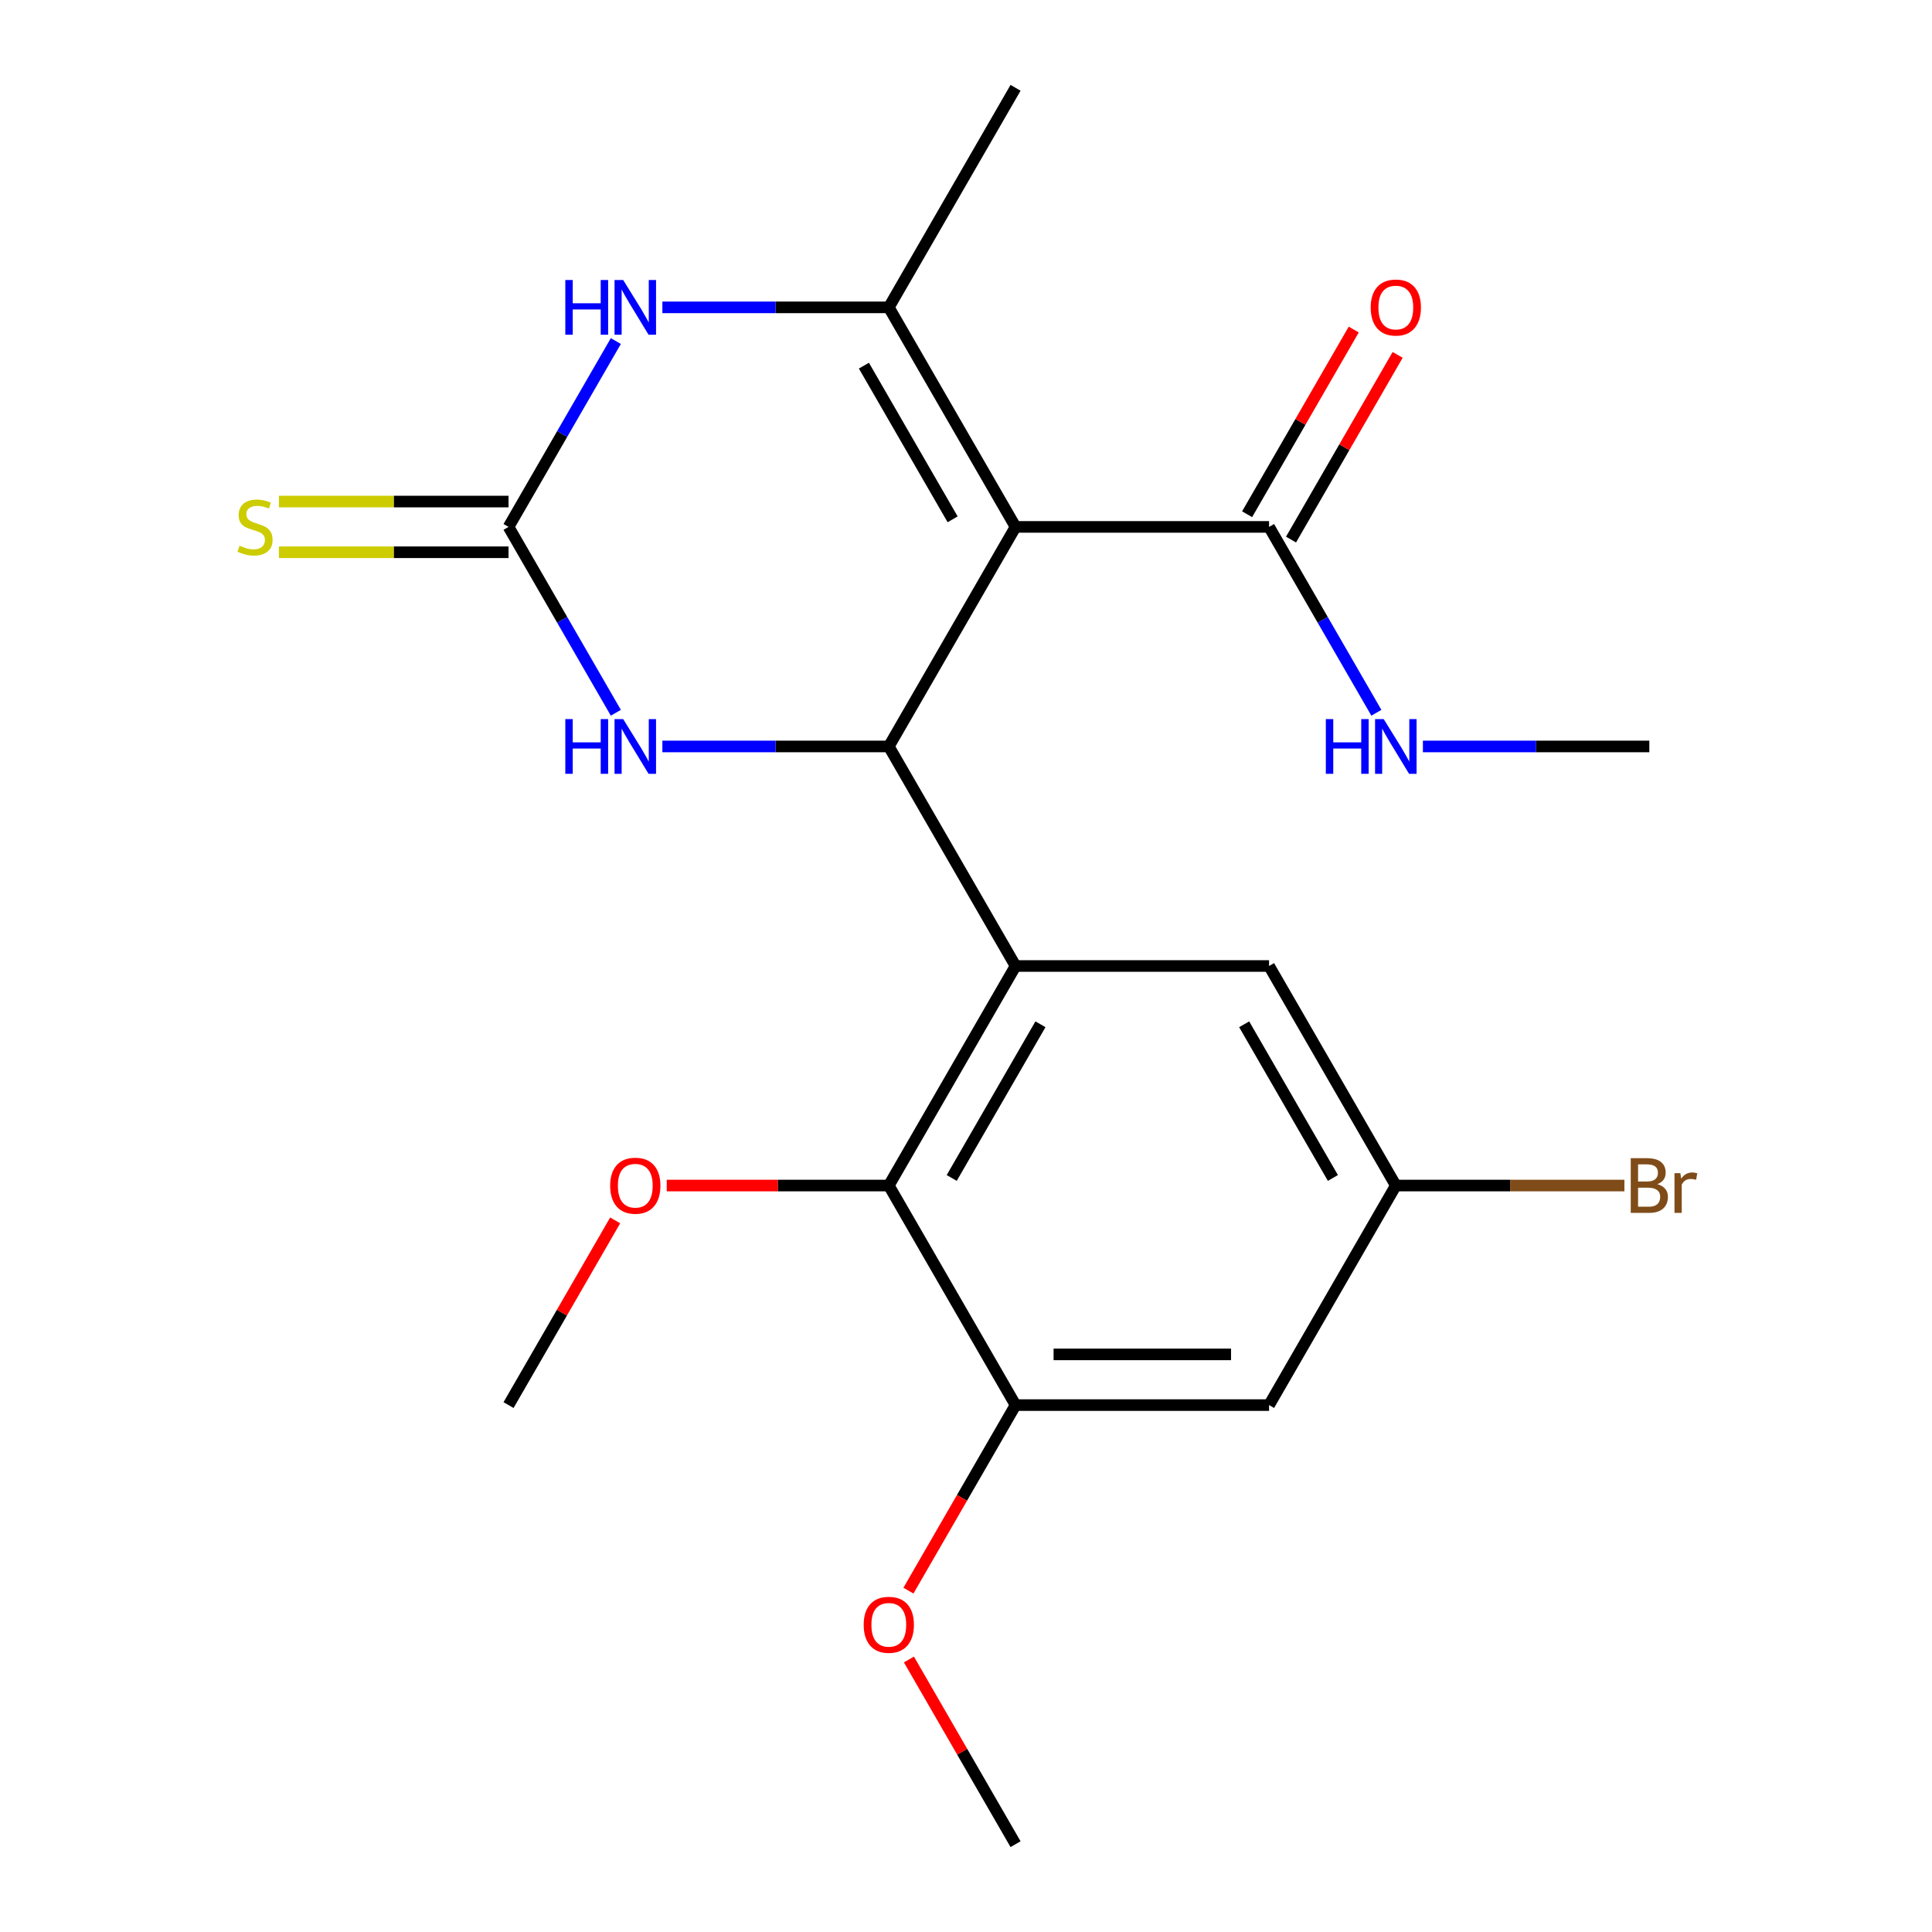 <?xml version='1.0' encoding='iso-8859-1'?>
<svg version='1.1' baseProfile='full'
              xmlns='http://www.w3.org/2000/svg'
                      xmlns:rdkit='http://www.rdkit.org/xml'
                      xmlns:xlink='http://www.w3.org/1999/xlink'
                  xml:space='preserve'
width='1000px' height='1000px' viewBox='0 0 1000 1000'>
<!-- END OF HEADER -->
<rect style='opacity:1.0;fill:#FFFFFF;stroke:none' width='1000' height='1000' x='0' y='0'> </rect>
<path class='bond-0' d='M 525.649,272.727 L 460.041,386.364' style='fill:none;fill-rule:evenodd;stroke:#000000;stroke-width:6px;stroke-linecap:butt;stroke-linejoin:miter;stroke-opacity:1' />
<path class='bond-2' d='M 525.649,272.727 L 460.041,159.091' style='fill:none;fill-rule:evenodd;stroke:#000000;stroke-width:6px;stroke-linecap:butt;stroke-linejoin:miter;stroke-opacity:1' />
<path class='bond-2' d='M 493.081,268.803 L 447.155,189.258' style='fill:none;fill-rule:evenodd;stroke:#000000;stroke-width:6px;stroke-linecap:butt;stroke-linejoin:miter;stroke-opacity:1' />
<path class='bond-7' d='M 525.649,272.727 L 656.865,272.727' style='fill:none;fill-rule:evenodd;stroke:#000000;stroke-width:6px;stroke-linecap:butt;stroke-linejoin:miter;stroke-opacity:1' />
<path class='bond-1' d='M 460.041,386.364 L 525.649,500' style='fill:none;fill-rule:evenodd;stroke:#000000;stroke-width:6px;stroke-linecap:butt;stroke-linejoin:miter;stroke-opacity:1' />
<path class='bond-5' d='M 460.041,386.364 L 401.444,386.364' style='fill:none;fill-rule:evenodd;stroke:#000000;stroke-width:6px;stroke-linecap:butt;stroke-linejoin:miter;stroke-opacity:1' />
<path class='bond-5' d='M 401.444,386.364 L 342.846,386.364' style='fill:none;fill-rule:evenodd;stroke:#0000FF;stroke-width:6px;stroke-linecap:butt;stroke-linejoin:miter;stroke-opacity:1' />
<path class='bond-6' d='M 525.649,500 L 460.041,613.636' style='fill:none;fill-rule:evenodd;stroke:#000000;stroke-width:6px;stroke-linecap:butt;stroke-linejoin:miter;stroke-opacity:1' />
<path class='bond-6' d='M 538.536,530.167 L 492.61,609.713' style='fill:none;fill-rule:evenodd;stroke:#000000;stroke-width:6px;stroke-linecap:butt;stroke-linejoin:miter;stroke-opacity:1' />
<path class='bond-10' d='M 525.649,500 L 656.865,500' style='fill:none;fill-rule:evenodd;stroke:#000000;stroke-width:6px;stroke-linecap:butt;stroke-linejoin:miter;stroke-opacity:1' />
<path class='bond-4' d='M 460.041,159.091 L 401.444,159.091' style='fill:none;fill-rule:evenodd;stroke:#000000;stroke-width:6px;stroke-linecap:butt;stroke-linejoin:miter;stroke-opacity:1' />
<path class='bond-4' d='M 401.444,159.091 L 342.846,159.091' style='fill:none;fill-rule:evenodd;stroke:#0000FF;stroke-width:6px;stroke-linecap:butt;stroke-linejoin:miter;stroke-opacity:1' />
<path class='bond-17' d='M 460.041,159.091 L 525.649,45.455' style='fill:none;fill-rule:evenodd;stroke:#000000;stroke-width:6px;stroke-linecap:butt;stroke-linejoin:miter;stroke-opacity:1' />
<path class='bond-3' d='M 263.218,272.727 L 290.987,224.629' style='fill:none;fill-rule:evenodd;stroke:#000000;stroke-width:6px;stroke-linecap:butt;stroke-linejoin:miter;stroke-opacity:1' />
<path class='bond-3' d='M 290.987,224.629 L 318.756,176.531' style='fill:none;fill-rule:evenodd;stroke:#0000FF;stroke-width:6px;stroke-linecap:butt;stroke-linejoin:miter;stroke-opacity:1' />
<path class='bond-11' d='M 263.218,259.606 L 203.79,259.606' style='fill:none;fill-rule:evenodd;stroke:#000000;stroke-width:6px;stroke-linecap:butt;stroke-linejoin:miter;stroke-opacity:1' />
<path class='bond-11' d='M 203.79,259.606 L 144.362,259.606' style='fill:none;fill-rule:evenodd;stroke:#CCCC00;stroke-width:6px;stroke-linecap:butt;stroke-linejoin:miter;stroke-opacity:1' />
<path class='bond-11' d='M 263.218,285.849 L 203.79,285.849' style='fill:none;fill-rule:evenodd;stroke:#000000;stroke-width:6px;stroke-linecap:butt;stroke-linejoin:miter;stroke-opacity:1' />
<path class='bond-11' d='M 203.79,285.849 L 144.362,285.849' style='fill:none;fill-rule:evenodd;stroke:#CCCC00;stroke-width:6px;stroke-linecap:butt;stroke-linejoin:miter;stroke-opacity:1' />
<path class='bond-22' d='M 263.218,272.727 L 290.987,320.825' style='fill:none;fill-rule:evenodd;stroke:#000000;stroke-width:6px;stroke-linecap:butt;stroke-linejoin:miter;stroke-opacity:1' />
<path class='bond-22' d='M 290.987,320.825 L 318.756,368.923' style='fill:none;fill-rule:evenodd;stroke:#0000FF;stroke-width:6px;stroke-linecap:butt;stroke-linejoin:miter;stroke-opacity:1' />
<path class='bond-8' d='M 460.041,613.636 L 525.649,727.273' style='fill:none;fill-rule:evenodd;stroke:#000000;stroke-width:6px;stroke-linecap:butt;stroke-linejoin:miter;stroke-opacity:1' />
<path class='bond-15' d='M 460.041,613.636 L 402.574,613.636' style='fill:none;fill-rule:evenodd;stroke:#000000;stroke-width:6px;stroke-linecap:butt;stroke-linejoin:miter;stroke-opacity:1' />
<path class='bond-15' d='M 402.574,613.636 L 345.106,613.636' style='fill:none;fill-rule:evenodd;stroke:#FF0000;stroke-width:6px;stroke-linecap:butt;stroke-linejoin:miter;stroke-opacity:1' />
<path class='bond-13' d='M 668.229,279.288 L 695.825,231.49' style='fill:none;fill-rule:evenodd;stroke:#000000;stroke-width:6px;stroke-linecap:butt;stroke-linejoin:miter;stroke-opacity:1' />
<path class='bond-13' d='M 695.825,231.49 L 723.421,183.692' style='fill:none;fill-rule:evenodd;stroke:#FF0000;stroke-width:6px;stroke-linecap:butt;stroke-linejoin:miter;stroke-opacity:1' />
<path class='bond-13' d='M 645.502,266.166 L 673.098,218.368' style='fill:none;fill-rule:evenodd;stroke:#000000;stroke-width:6px;stroke-linecap:butt;stroke-linejoin:miter;stroke-opacity:1' />
<path class='bond-13' d='M 673.098,218.368 L 700.694,170.571' style='fill:none;fill-rule:evenodd;stroke:#FF0000;stroke-width:6px;stroke-linecap:butt;stroke-linejoin:miter;stroke-opacity:1' />
<path class='bond-14' d='M 656.865,272.727 L 684.635,320.825' style='fill:none;fill-rule:evenodd;stroke:#000000;stroke-width:6px;stroke-linecap:butt;stroke-linejoin:miter;stroke-opacity:1' />
<path class='bond-14' d='M 684.635,320.825 L 712.404,368.923' style='fill:none;fill-rule:evenodd;stroke:#0000FF;stroke-width:6px;stroke-linecap:butt;stroke-linejoin:miter;stroke-opacity:1' />
<path class='bond-16' d='M 525.649,727.273 L 497.926,775.291' style='fill:none;fill-rule:evenodd;stroke:#000000;stroke-width:6px;stroke-linecap:butt;stroke-linejoin:miter;stroke-opacity:1' />
<path class='bond-16' d='M 497.926,775.291 L 470.203,823.309' style='fill:none;fill-rule:evenodd;stroke:#FF0000;stroke-width:6px;stroke-linecap:butt;stroke-linejoin:miter;stroke-opacity:1' />
<path class='bond-23' d='M 525.649,727.273 L 656.865,727.273' style='fill:none;fill-rule:evenodd;stroke:#000000;stroke-width:6px;stroke-linecap:butt;stroke-linejoin:miter;stroke-opacity:1' />
<path class='bond-23' d='M 545.332,701.03 L 637.183,701.03' style='fill:none;fill-rule:evenodd;stroke:#000000;stroke-width:6px;stroke-linecap:butt;stroke-linejoin:miter;stroke-opacity:1' />
<path class='bond-9' d='M 656.865,727.273 L 722.473,613.636' style='fill:none;fill-rule:evenodd;stroke:#000000;stroke-width:6px;stroke-linecap:butt;stroke-linejoin:miter;stroke-opacity:1' />
<path class='bond-12' d='M 656.865,500 L 722.473,613.636' style='fill:none;fill-rule:evenodd;stroke:#000000;stroke-width:6px;stroke-linecap:butt;stroke-linejoin:miter;stroke-opacity:1' />
<path class='bond-12' d='M 643.979,530.167 L 689.905,609.713' style='fill:none;fill-rule:evenodd;stroke:#000000;stroke-width:6px;stroke-linecap:butt;stroke-linejoin:miter;stroke-opacity:1' />
<path class='bond-18' d='M 722.473,613.636 L 781.631,613.636' style='fill:none;fill-rule:evenodd;stroke:#000000;stroke-width:6px;stroke-linecap:butt;stroke-linejoin:miter;stroke-opacity:1' />
<path class='bond-18' d='M 781.631,613.636 L 840.789,613.636' style='fill:none;fill-rule:evenodd;stroke:#7F4C19;stroke-width:6px;stroke-linecap:butt;stroke-linejoin:miter;stroke-opacity:1' />
<path class='bond-19' d='M 736.494,386.364 L 795.092,386.364' style='fill:none;fill-rule:evenodd;stroke:#0000FF;stroke-width:6px;stroke-linecap:butt;stroke-linejoin:miter;stroke-opacity:1' />
<path class='bond-19' d='M 795.092,386.364 L 853.689,386.364' style='fill:none;fill-rule:evenodd;stroke:#000000;stroke-width:6px;stroke-linecap:butt;stroke-linejoin:miter;stroke-opacity:1' />
<path class='bond-20' d='M 318.41,631.677 L 290.814,679.475' style='fill:none;fill-rule:evenodd;stroke:#FF0000;stroke-width:6px;stroke-linecap:butt;stroke-linejoin:miter;stroke-opacity:1' />
<path class='bond-20' d='M 290.814,679.475 L 263.218,727.273' style='fill:none;fill-rule:evenodd;stroke:#000000;stroke-width:6px;stroke-linecap:butt;stroke-linejoin:miter;stroke-opacity:1' />
<path class='bond-21' d='M 470.457,858.949 L 498.053,906.747' style='fill:none;fill-rule:evenodd;stroke:#FF0000;stroke-width:6px;stroke-linecap:butt;stroke-linejoin:miter;stroke-opacity:1' />
<path class='bond-21' d='M 498.053,906.747 L 525.649,954.545' style='fill:none;fill-rule:evenodd;stroke:#000000;stroke-width:6px;stroke-linecap:butt;stroke-linejoin:miter;stroke-opacity:1' />
<path  class='atom-5' d='M 292.605 144.931
L 296.445 144.931
L 296.445 156.971
L 310.925 156.971
L 310.925 144.931
L 314.765 144.931
L 314.765 173.251
L 310.925 173.251
L 310.925 160.171
L 296.445 160.171
L 296.445 173.251
L 292.605 173.251
L 292.605 144.931
' fill='#0000FF'/>
<path  class='atom-5' d='M 322.565 144.931
L 331.845 159.931
Q 332.765 161.411, 334.245 164.091
Q 335.725 166.771, 335.805 166.931
L 335.805 144.931
L 339.565 144.931
L 339.565 173.251
L 335.685 173.251
L 325.725 156.851
Q 324.565 154.931, 323.325 152.731
Q 322.125 150.531, 321.765 149.851
L 321.765 173.251
L 318.085 173.251
L 318.085 144.931
L 322.565 144.931
' fill='#0000FF'/>
<path  class='atom-6' d='M 292.605 372.204
L 296.445 372.204
L 296.445 384.244
L 310.925 384.244
L 310.925 372.204
L 314.765 372.204
L 314.765 400.524
L 310.925 400.524
L 310.925 387.444
L 296.445 387.444
L 296.445 400.524
L 292.605 400.524
L 292.605 372.204
' fill='#0000FF'/>
<path  class='atom-6' d='M 322.565 372.204
L 331.845 387.204
Q 332.765 388.684, 334.245 391.364
Q 335.725 394.044, 335.805 394.204
L 335.805 372.204
L 339.565 372.204
L 339.565 400.524
L 335.685 400.524
L 325.725 384.124
Q 324.565 382.204, 323.325 380.004
Q 322.125 377.804, 321.765 377.124
L 321.765 400.524
L 318.085 400.524
L 318.085 372.204
L 322.565 372.204
' fill='#0000FF'/>
<path  class='atom-12' d='M 124.002 282.447
Q 124.322 282.567, 125.642 283.127
Q 126.962 283.687, 128.402 284.047
Q 129.882 284.367, 131.322 284.367
Q 134.002 284.367, 135.562 283.087
Q 137.122 281.767, 137.122 279.487
Q 137.122 277.927, 136.322 276.967
Q 135.562 276.007, 134.362 275.487
Q 133.162 274.967, 131.162 274.367
Q 128.642 273.607, 127.122 272.887
Q 125.642 272.167, 124.562 270.647
Q 123.522 269.127, 123.522 266.567
Q 123.522 263.007, 125.922 260.807
Q 128.362 258.607, 133.162 258.607
Q 136.442 258.607, 140.162 260.167
L 139.242 263.247
Q 135.842 261.847, 133.282 261.847
Q 130.522 261.847, 129.002 263.007
Q 127.482 264.127, 127.522 266.087
Q 127.522 267.607, 128.282 268.527
Q 129.082 269.447, 130.202 269.967
Q 131.362 270.487, 133.282 271.087
Q 135.842 271.887, 137.362 272.687
Q 138.882 273.487, 139.962 275.127
Q 141.082 276.727, 141.082 279.487
Q 141.082 283.407, 138.442 285.527
Q 135.842 287.607, 131.482 287.607
Q 128.962 287.607, 127.042 287.047
Q 125.162 286.527, 122.922 285.607
L 124.002 282.447
' fill='#CCCC00'/>
<path  class='atom-14' d='M 709.473 159.171
Q 709.473 152.371, 712.833 148.571
Q 716.193 144.771, 722.473 144.771
Q 728.753 144.771, 732.113 148.571
Q 735.473 152.371, 735.473 159.171
Q 735.473 166.051, 732.073 169.971
Q 728.673 173.851, 722.473 173.851
Q 716.233 173.851, 712.833 169.971
Q 709.473 166.091, 709.473 159.171
M 722.473 170.651
Q 726.793 170.651, 729.113 167.771
Q 731.473 164.851, 731.473 159.171
Q 731.473 153.611, 729.113 150.811
Q 726.793 147.971, 722.473 147.971
Q 718.153 147.971, 715.793 150.771
Q 713.473 153.571, 713.473 159.171
Q 713.473 164.891, 715.793 167.771
Q 718.153 170.651, 722.473 170.651
' fill='#FF0000'/>
<path  class='atom-15' d='M 686.253 372.204
L 690.093 372.204
L 690.093 384.244
L 704.573 384.244
L 704.573 372.204
L 708.413 372.204
L 708.413 400.524
L 704.573 400.524
L 704.573 387.444
L 690.093 387.444
L 690.093 400.524
L 686.253 400.524
L 686.253 372.204
' fill='#0000FF'/>
<path  class='atom-15' d='M 716.213 372.204
L 725.493 387.204
Q 726.413 388.684, 727.893 391.364
Q 729.373 394.044, 729.453 394.204
L 729.453 372.204
L 733.213 372.204
L 733.213 400.524
L 729.333 400.524
L 719.373 384.124
Q 718.213 382.204, 716.973 380.004
Q 715.773 377.804, 715.413 377.124
L 715.413 400.524
L 711.733 400.524
L 711.733 372.204
L 716.213 372.204
' fill='#0000FF'/>
<path  class='atom-16' d='M 315.825 613.716
Q 315.825 606.916, 319.185 603.116
Q 322.545 599.316, 328.825 599.316
Q 335.105 599.316, 338.465 603.116
Q 341.825 606.916, 341.825 613.716
Q 341.825 620.596, 338.425 624.516
Q 335.025 628.396, 328.825 628.396
Q 322.585 628.396, 319.185 624.516
Q 315.825 620.636, 315.825 613.716
M 328.825 625.196
Q 333.145 625.196, 335.465 622.316
Q 337.825 619.396, 337.825 613.716
Q 337.825 608.156, 335.465 605.356
Q 333.145 602.516, 328.825 602.516
Q 324.505 602.516, 322.145 605.316
Q 319.825 608.116, 319.825 613.716
Q 319.825 619.436, 322.145 622.316
Q 324.505 625.196, 328.825 625.196
' fill='#FF0000'/>
<path  class='atom-17' d='M 447.041 840.989
Q 447.041 834.189, 450.401 830.389
Q 453.761 826.589, 460.041 826.589
Q 466.321 826.589, 469.681 830.389
Q 473.041 834.189, 473.041 840.989
Q 473.041 847.869, 469.641 851.789
Q 466.241 855.669, 460.041 855.669
Q 453.801 855.669, 450.401 851.789
Q 447.041 847.909, 447.041 840.989
M 460.041 852.469
Q 464.361 852.469, 466.681 849.589
Q 469.041 846.669, 469.041 840.989
Q 469.041 835.429, 466.681 832.629
Q 464.361 829.789, 460.041 829.789
Q 455.721 829.789, 453.361 832.589
Q 451.041 835.389, 451.041 840.989
Q 451.041 846.709, 453.361 849.589
Q 455.721 852.469, 460.041 852.469
' fill='#FF0000'/>
<path  class='atom-19' d='M 857.829 612.916
Q 860.549 613.676, 861.909 615.356
Q 863.309 616.996, 863.309 619.436
Q 863.309 623.356, 860.789 625.596
Q 858.309 627.796, 853.589 627.796
L 844.069 627.796
L 844.069 599.476
L 852.429 599.476
Q 857.269 599.476, 859.709 601.436
Q 862.149 603.396, 862.149 606.996
Q 862.149 611.276, 857.829 612.916
M 847.869 602.676
L 847.869 611.556
L 852.429 611.556
Q 855.229 611.556, 856.669 610.436
Q 858.149 609.276, 858.149 606.996
Q 858.149 602.676, 852.429 602.676
L 847.869 602.676
M 853.589 624.596
Q 856.349 624.596, 857.829 623.276
Q 859.309 621.956, 859.309 619.436
Q 859.309 617.116, 857.669 615.956
Q 856.069 614.756, 852.989 614.756
L 847.869 614.756
L 847.869 624.596
L 853.589 624.596
' fill='#7F4C19'/>
<path  class='atom-19' d='M 869.749 607.236
L 870.189 610.076
Q 872.349 606.876, 875.869 606.876
Q 876.989 606.876, 878.509 607.276
L 877.909 610.636
Q 876.189 610.236, 875.229 610.236
Q 873.549 610.236, 872.429 610.916
Q 871.349 611.556, 870.469 613.116
L 870.469 627.796
L 866.709 627.796
L 866.709 607.236
L 869.749 607.236
' fill='#7F4C19'/>
</svg>
